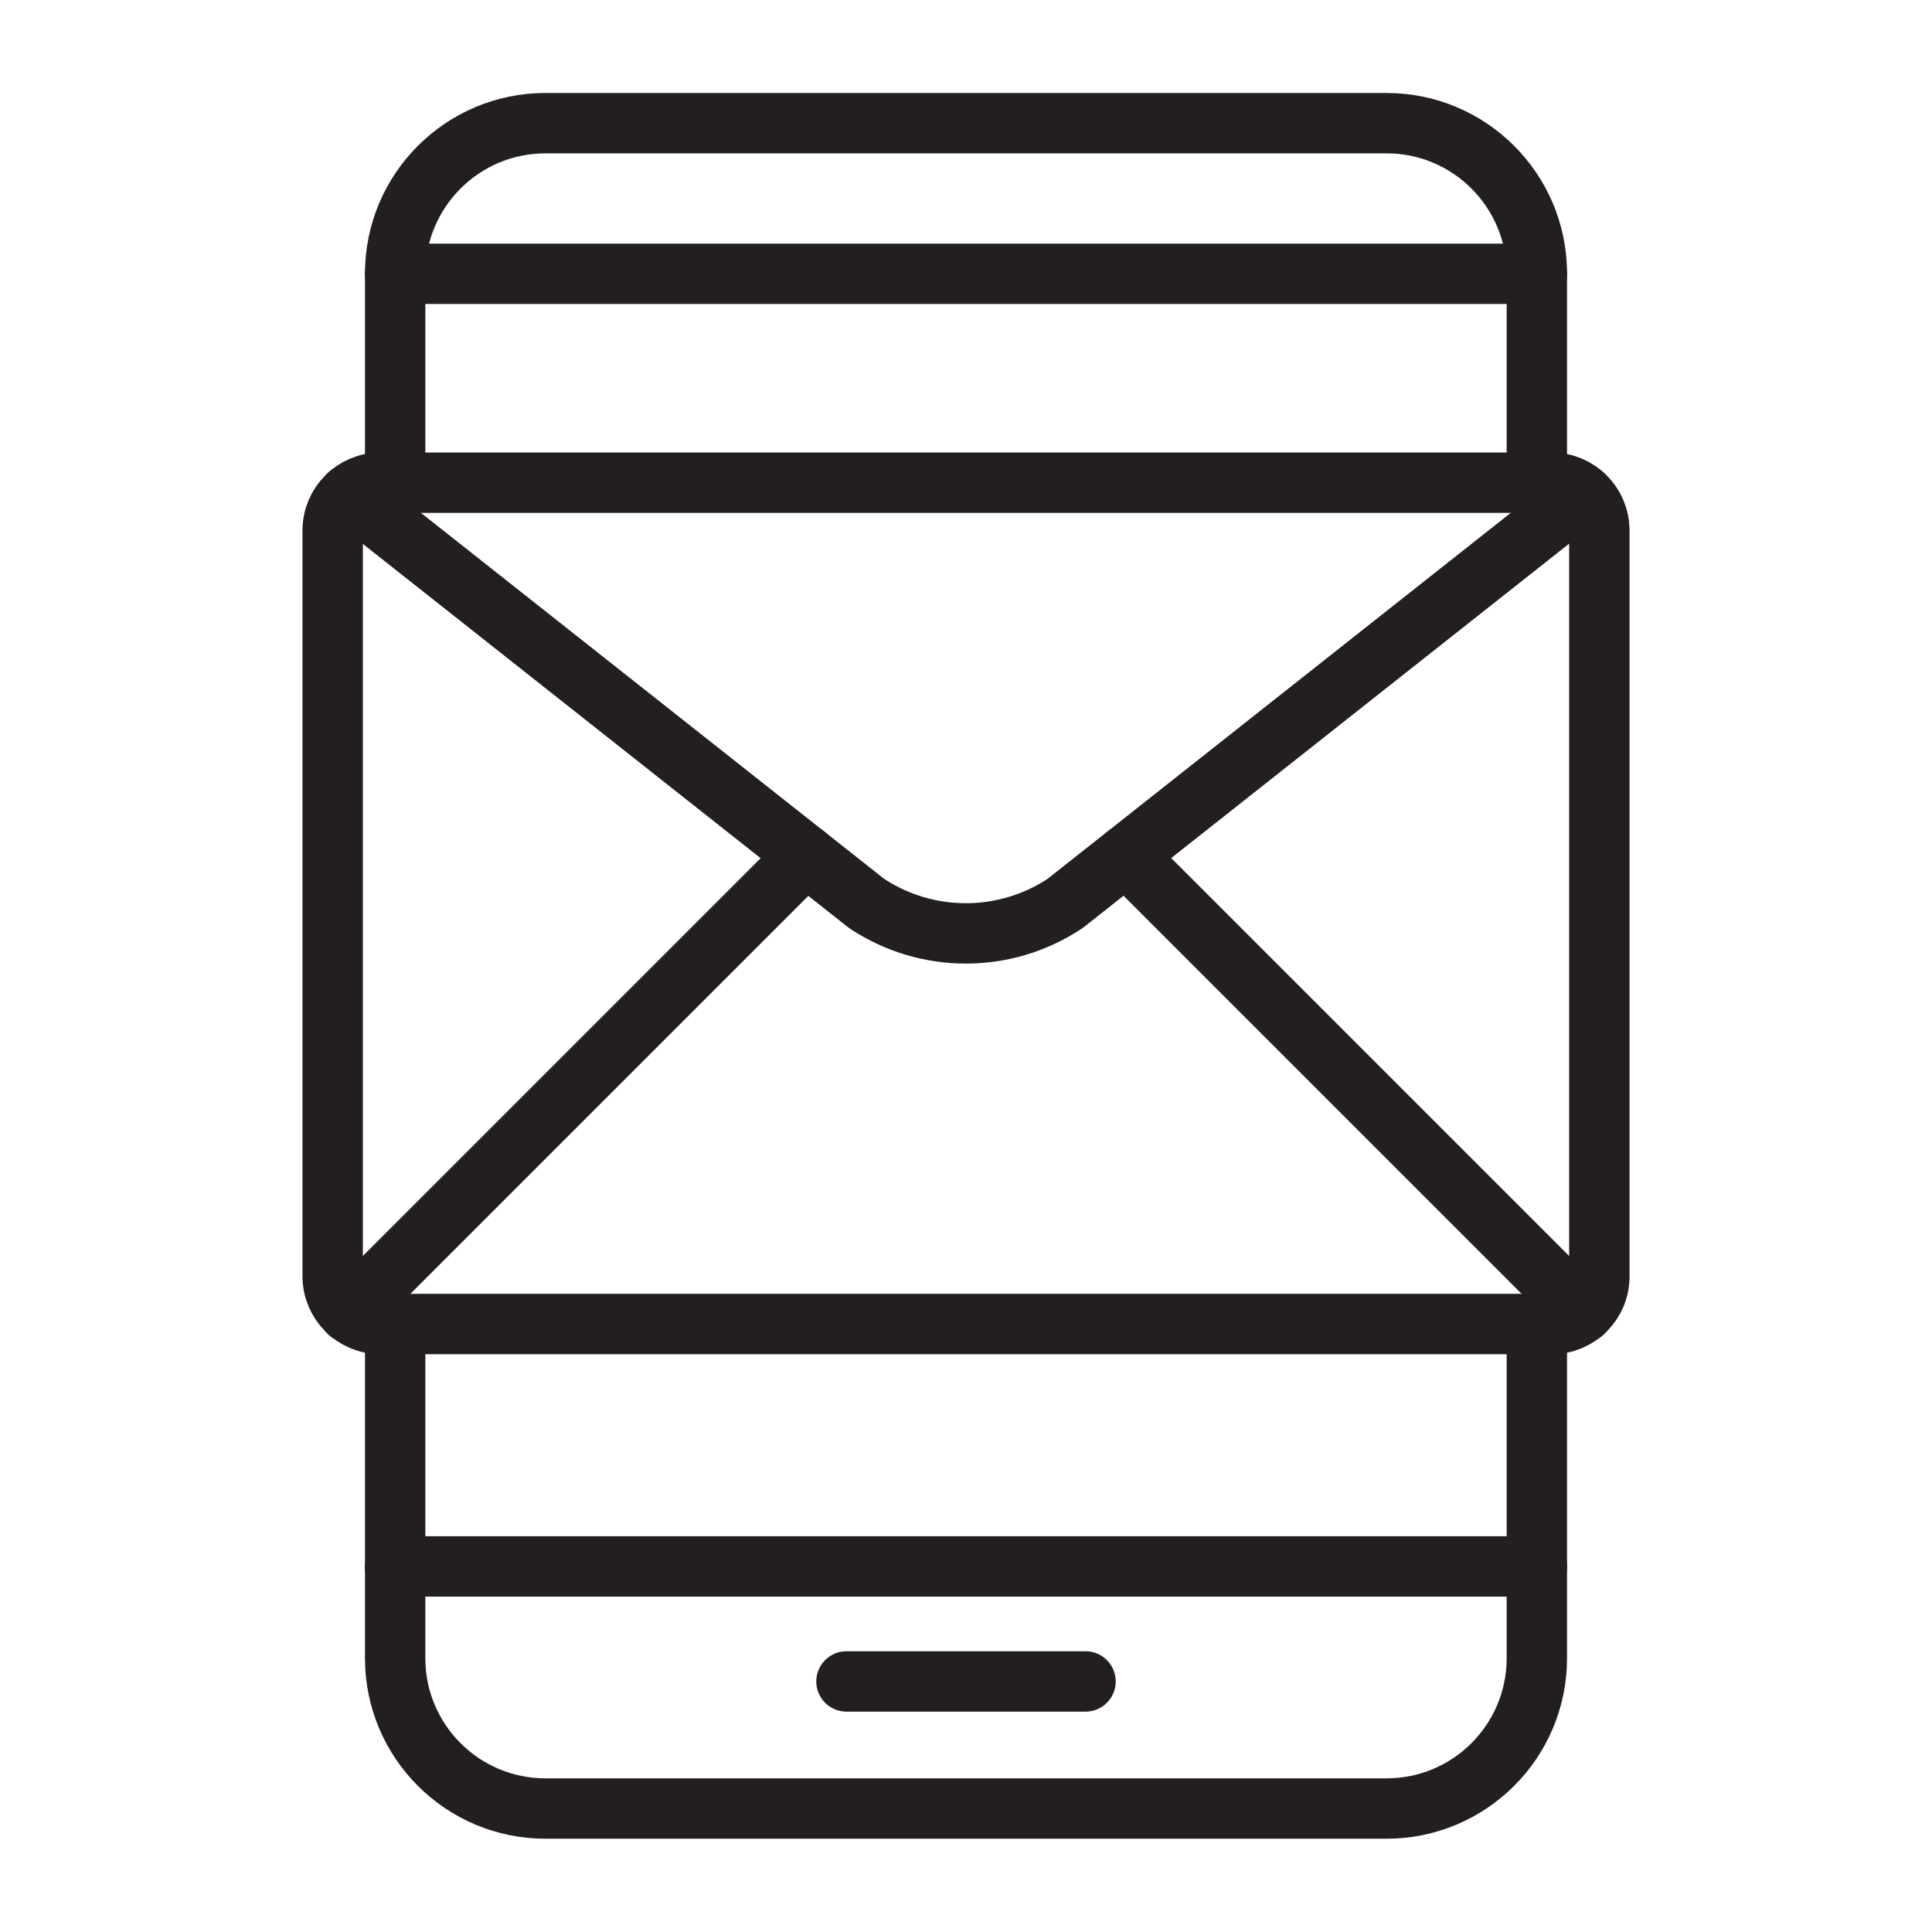 <?xml version="1.0" encoding="utf-8"?>
<!-- Generator: Adobe Illustrator 25.4.1, SVG Export Plug-In . SVG Version: 6.00 Build 0)  -->
<svg version="1.0" id="Layer_1" xmlns="http://www.w3.org/2000/svg" xmlns:xlink="http://www.w3.org/1999/xlink" x="0px" y="0px"
	 viewBox="0 0 64 64" style="enable-background:new 0 0 64 64;" xml:space="preserve">
<style type="text/css">
	.st0{fill:none;stroke:#231F20;stroke-width:2;stroke-linecap:round;stroke-linejoin:round;stroke-miterlimit:10;}
</style>
<g>
	<g>
		<path class="st0" d="M51.4,43.86H12.6c-0.87,0-1.58-0.71-1.58-1.58V17.57c0-0.87,0.71-1.58,1.58-1.58H51.4
			c0.87,0,1.58,0.71,1.58,1.58v24.72C52.98,43.16,52.27,43.86,51.4,43.86z"/>
		<path class="st0" d="M11.56,16.38l17.15,13.55c1.99,1.32,4.58,1.32,6.57,0l17.15-13.55"/>
		<line class="st0" x1="11.56" y1="43.48" x2="26.7" y2="28.34"/>
		<line class="st0" x1="52.44" y1="43.48" x2="37.3" y2="28.34"/>
	</g>
	<path class="st0" d="M13.09,15.99V9.06c0-2.75,2.23-4.98,4.98-4.98h27.86c2.75,0,4.98,2.23,4.98,4.98v6.92"/>
	<path class="st0" d="M50.91,43.86v11.07c0,2.75-2.23,4.98-4.98,4.98H18.07c-2.75,0-4.98-2.23-4.98-4.98V43.86"/>
	<line class="st0" x1="13.09" y1="9.07" x2="50.91" y2="9.07"/>
	<line class="st0" x1="13.09" y1="51.89" x2="50.91" y2="51.89"/>
	<line class="st0" x1="28.04" y1="55.7" x2="35.96" y2="55.7"/>
</g>
</svg>

